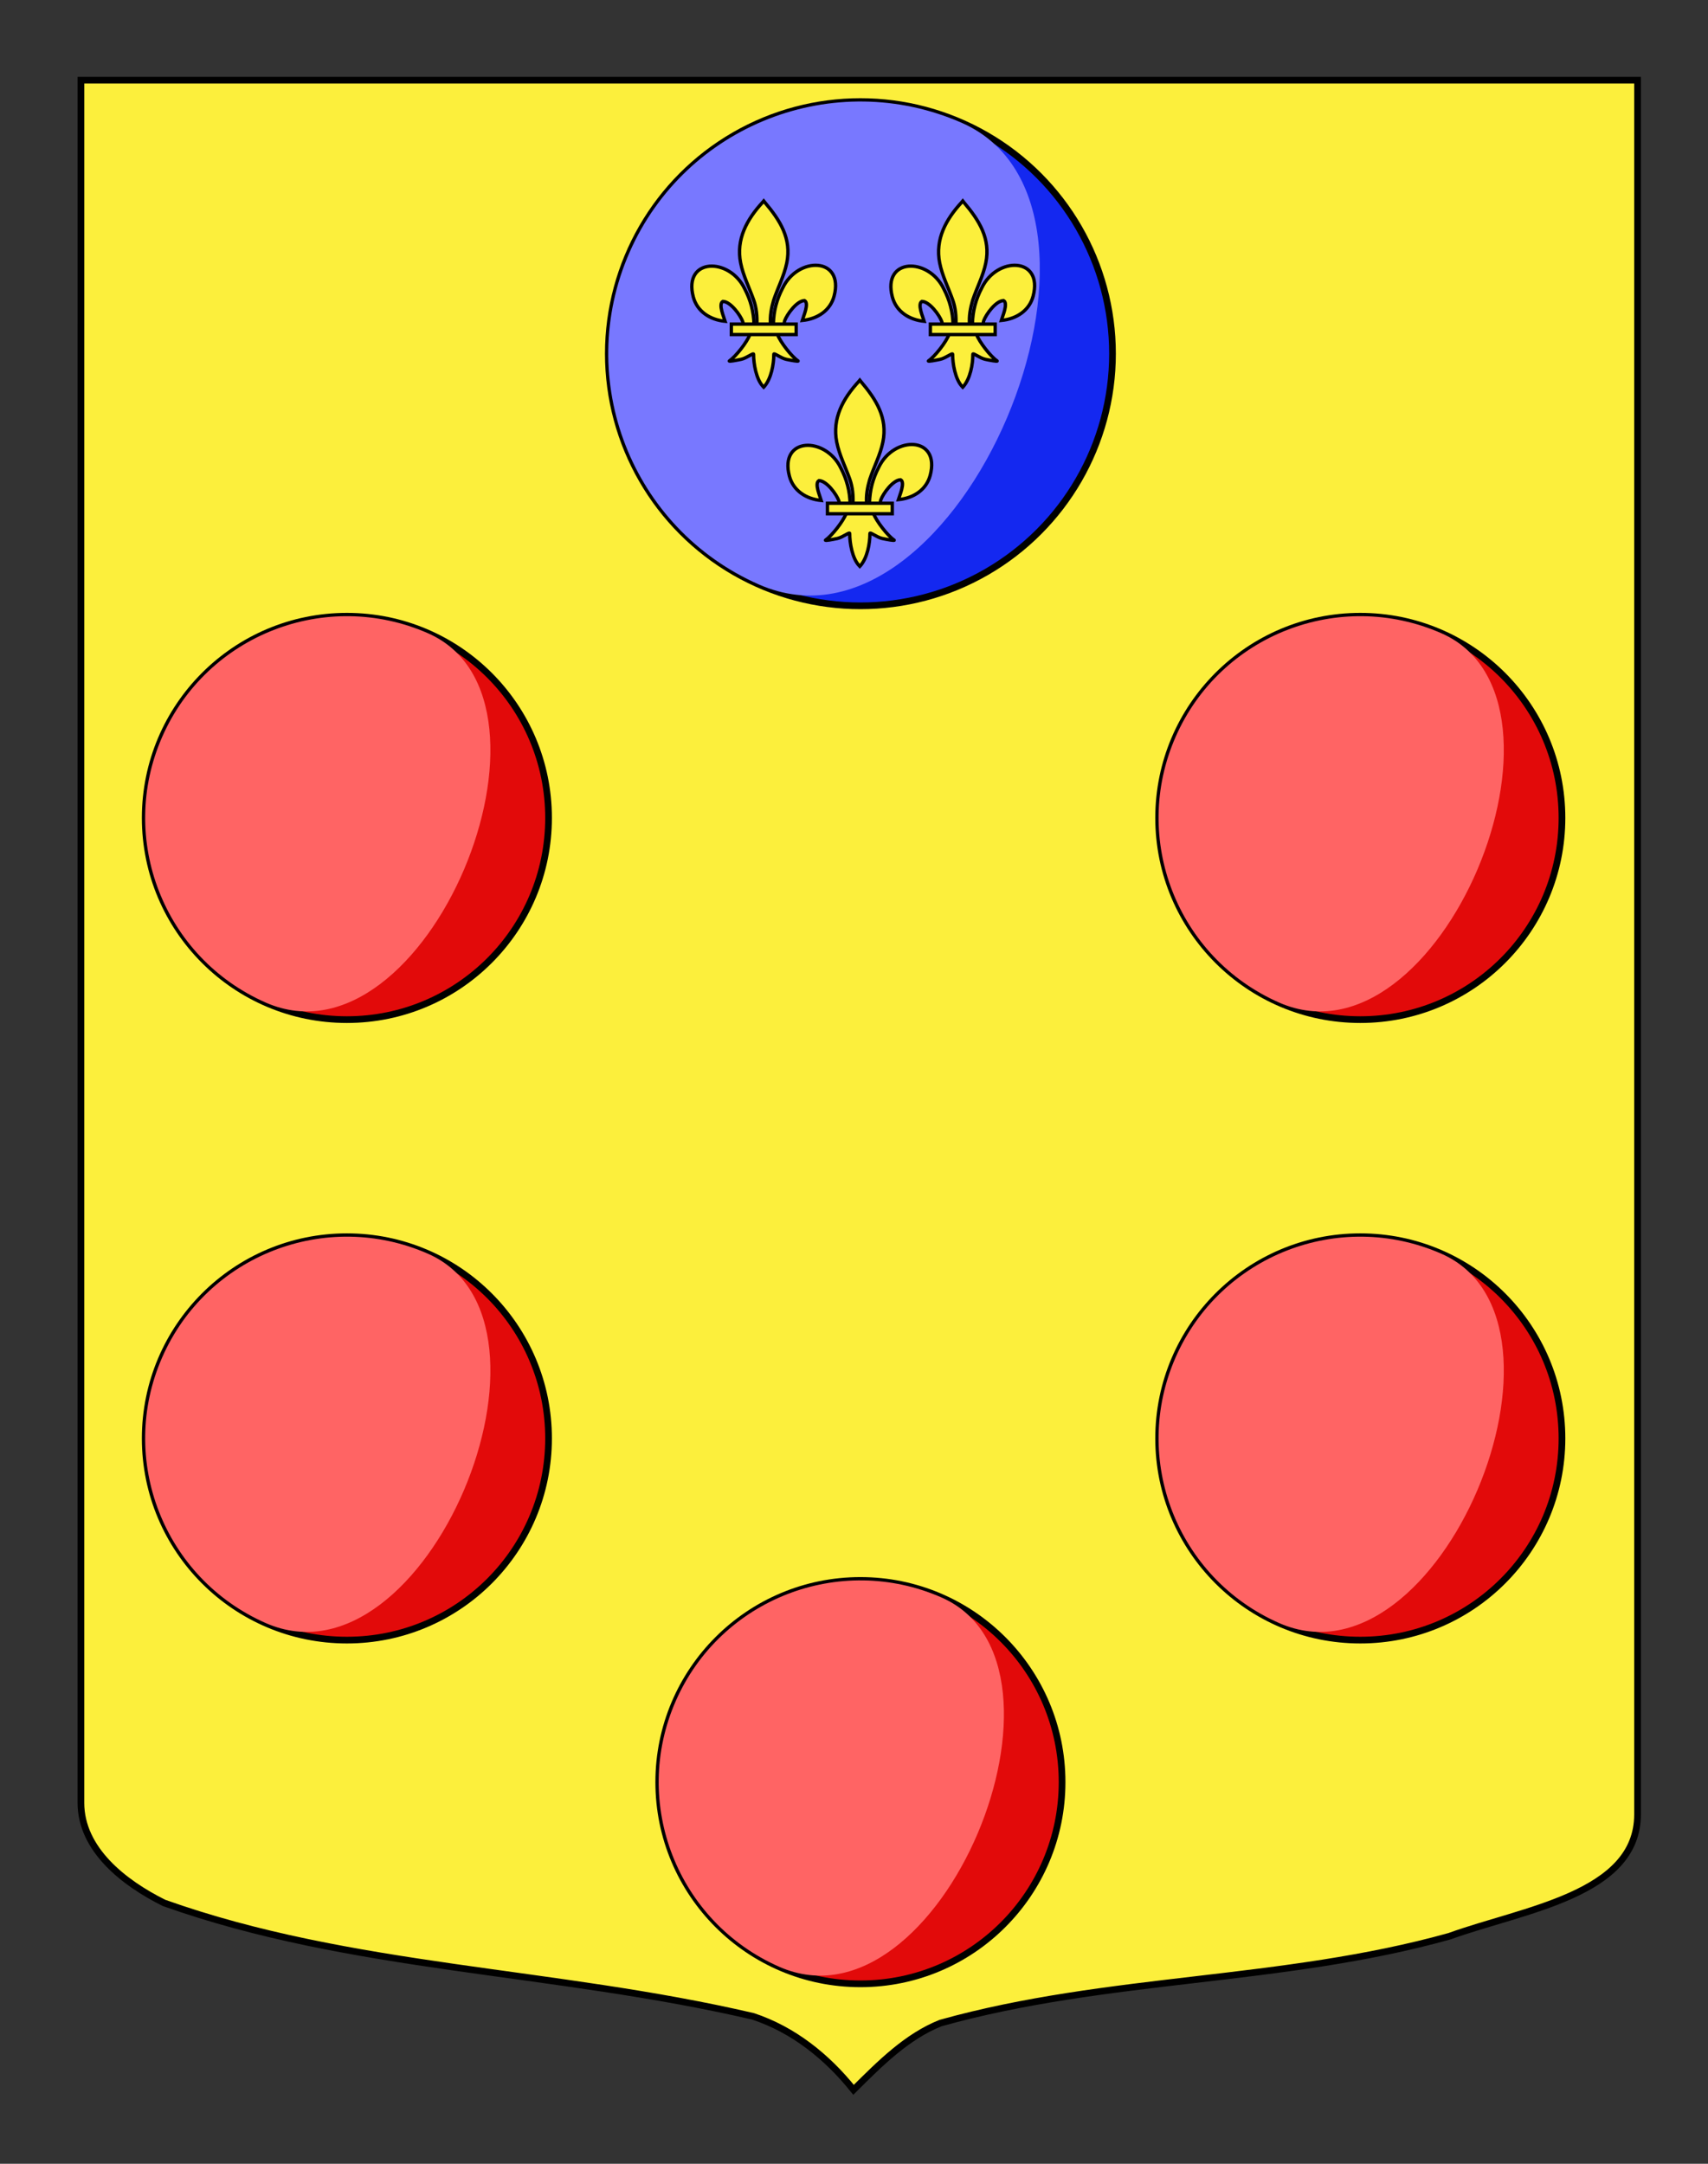 <?xml version="1.0" encoding="utf-8"?>
<!-- Generator: Adobe Illustrator 15.1.0, SVG Export Plug-In . SVG Version: 6.00 Build 0)  -->
<!DOCTYPE svg PUBLIC "-//W3C//DTD SVG 1.1//EN" "http://www.w3.org/Graphics/SVG/1.1/DTD/svg11.dtd">
<svg version="1.1" id="Layer_1" xmlns="http://www.w3.org/2000/svg" xmlns:xlink="http://www.w3.org/1999/xlink" x="0px" y="0px"
	 width="255.118px" height="323.15px" viewBox="-262.887 63.432 255.118 323.15"
	 enable-background="new -262.887 63.432 255.118 323.15" xml:space="preserve">
<rect x="-262.887" y="63.432" width="255.118" height="323.15" fill="#333333" stroke="none"/>
<path fill="#FCEF3C" stroke="#000000" d="M-250.798,75.409c78,0,154.504,0,232.504,0c0,135.19,0,148.651,0,258.998
	c0,12.009-17.1,14.209-28.101,18.196c-25,6.979-51,5.983-76,12.963c-5,1.994-9,5.982-13,9.973c-4-4.985-9-8.976-15-10.97
	c-30-6.979-60-6.979-88-16.95c-6-2.99-12.406-7.978-12.406-14.956C-250.798,309.189-250.798,211.39-250.798,75.409z"/>
<g>
	<circle fill="#E20A0A" stroke="#000000" cx="-134.37" cy="329.585" r="30.123"/>
	<path fill="#FF6464" d="M-146.479,357.168c-15.233-6.688-22.162-24.458-15.474-39.692c6.687-15.231,24.458-22.159,39.691-15.472
		C-99.541,311.978-122.516,367.686-146.479,357.168z"/>
</g>
<g>
	<circle fill="#E20A0A" stroke="#000000" cx="-59.704" cy="278.252" r="30.123"/>
	<path fill="#FF6464" d="M-71.813,305.834c-15.233-6.688-22.162-24.458-15.474-39.692c6.687-15.231,24.458-22.159,39.691-15.472
		C-24.875,260.645-47.85,316.353-71.813,305.834z"/>
</g>
<g>
	<circle fill="#E20A0A" stroke="#000000" cx="-211.074" cy="278.252" r="30.123"/>
	<path fill="#FF6464" d="M-223.183,305.834c-15.233-6.688-22.162-24.458-15.474-39.692c6.687-15.231,24.458-22.159,39.691-15.472
		C-176.245,260.645-199.22,316.353-223.183,305.834z"/>
</g>
<g>
	<circle fill="#E20A0A" stroke="#000000" cx="-59.704" cy="185.585" r="30.123"/>
	<path fill="#FF6464" d="M-71.813,213.167c-15.233-6.688-22.162-24.458-15.474-39.692c6.687-15.231,24.458-22.159,39.691-15.472
		C-24.875,167.978-47.85,223.686-71.813,213.167z"/>
</g>
<g>
	<circle fill="#E20A0A" stroke="#000000" cx="-211.074" cy="185.585" r="30.123"/>
	<path fill="#FF6464" d="M-223.183,213.167c-15.233-6.688-22.162-24.458-15.474-39.692c6.687-15.231,24.458-22.159,39.691-15.472
		C-176.245,167.978-199.22,223.686-223.183,213.167z"/>
</g>
<g>
	<circle fill="#1428F0" stroke="#000000" cx="-134.37" cy="116.253" r="37.654"/>
	<path fill="#7878FF" d="M-149.506,150.731c-19.042-8.361-27.702-30.573-19.343-49.616c8.359-19.039,30.572-27.698,49.613-19.34
		C-90.834,94.244-119.552,163.879-149.506,150.731z"/>
	<g>
		<g>
			<path id="path1876" fill="#FCEF3C" stroke="#000000" stroke-width="0.5" d="M-147.369,111.767c0.044-1.887,0.51-3.64,1.379-5.301
				c2.274-4.787,9.224-4.672,7.692,1.182c-0.565,2.156-2.482,3.424-4.76,3.642c0.164-0.568,1.068-2.577,0.338-2.971
				c-1.167,0.044-2.616,2.062-2.965,3.023c-0.051,0.139-0.037,0.298-0.093,0.434"/>
			<path id="path1902" fill="#FCEF3C" stroke="#000000" stroke-width="0.5" d="M-150.264,111.892
				c-0.043-1.887-0.51-3.64-1.378-5.302c-2.275-4.786-9.224-4.672-7.692,1.183c0.564,2.156,2.482,3.424,4.76,3.642
				c-0.164-0.568-1.068-2.577-0.338-2.971c1.167,0.044,2.616,2.062,2.965,3.023c0.051,0.139,0.036,0.298,0.093,0.434"/>
			<path id="path3734" fill="#FCEF3C" stroke="#000000" stroke-width="0.5" d="M-148.95,93.615
				c-2.397,2.584-4.007,5.571-3.312,9.075c0.383,1.933,1.311,3.723,1.965,5.585c0.409,1.169,0.514,2.389,0.466,3.617h2.033
				c-0.098-1.237,0.116-2.437,0.465-3.617c0.624-1.874,1.571-3.65,1.965-5.585c0.735-3.617-0.989-6.345-3.302-9.063l-0.141-0.181
				L-148.95,93.615z"/>
			<path id="path6395" fill="#FCEF3C" stroke="#000000" stroke-width="0.5" d="M-150.847,113.324
				c-0.425,1.191-2.159,3.374-3.079,3.996c-0.239,0.161,1.141-0.094,1.759-0.229c0.811-0.178,1.864-1.042,1.84-0.737
				c-0.003,1.396,0.39,3.726,1.413,4.795l0.097,0.104l0.101-0.104c1.021-1.191,1.407-3.289,1.412-4.795
				c-0.024-0.304,1.029,0.56,1.84,0.737c0.618,0.135,1.998,0.39,1.759,0.229c-0.92-0.622-2.652-2.805-3.078-3.996H-150.847z"/>
			<rect id="rect4623" x="-153.649" y="111.832" fill="#FCEF3C" stroke="#000000" stroke-width="0.5" width="9.68" height="1.568"/>
		</g>
		<g>
			<path id="path1876_2_" fill="#FCEF3C" stroke="#000000" stroke-width="0.5" d="M-133.014,138.529
				c0.044-1.887,0.51-3.64,1.379-5.302c2.275-4.785,9.224-4.671,7.692,1.183c-0.565,2.156-2.482,3.425-4.761,3.642
				c0.166-0.568,1.069-2.577,0.34-2.97c-1.168,0.043-2.617,2.061-2.966,3.022c-0.05,0.139-0.036,0.298-0.093,0.434"/>
			<path id="path1902_2_" fill="#FCEF3C" stroke="#000000" stroke-width="0.5" d="M-135.907,138.654
				c-0.044-1.887-0.51-3.64-1.379-5.302c-2.274-4.786-9.224-4.671-7.691,1.183c0.564,2.156,2.481,3.424,4.759,3.642
				c-0.164-0.568-1.068-2.577-0.338-2.971c1.167,0.044,2.617,2.062,2.965,3.023c0.051,0.139,0.037,0.298,0.093,0.434"/>
			<path id="path3734_2_" fill="#FCEF3C" stroke="#000000" stroke-width="0.5" d="M-134.596,120.378
				c-2.396,2.583-4.006,5.57-3.312,9.074c0.383,1.933,1.311,3.723,1.966,5.585c0.408,1.169,0.513,2.389,0.465,3.617h2.033
				c-0.098-1.237,0.116-2.437,0.465-3.617c0.623-1.874,1.572-3.65,1.965-5.585c0.735-3.617-0.989-6.345-3.302-9.063l-0.142-0.18
				L-134.596,120.378z"/>
			<path id="path6395_2_" fill="#FCEF3C" stroke="#000000" stroke-width="0.5" d="M-136.491,140.086
				c-0.425,1.191-2.158,3.374-3.079,3.996c-0.238,0.161,1.142-0.094,1.759-0.229c0.811-0.178,1.864-1.041,1.84-0.736
				c-0.003,1.396,0.39,3.724,1.413,4.794l0.097,0.104l0.101-0.104c1.021-1.192,1.407-3.289,1.412-4.794
				c-0.023-0.305,1.029,0.559,1.841,0.736c0.617,0.135,1.997,0.39,1.758,0.229c-0.921-0.622-2.652-2.804-3.078-3.996H-136.491z"/>
			
				<rect id="rect4623_2_" x="-139.292" y="138.594" fill="#FCEF3C" stroke="#000000" stroke-width="0.5" width="9.68" height="1.568"/>
		</g>
		<g>
			<path id="path1876_1_" fill="#FCEF3C" stroke="#000000" stroke-width="0.5" d="M-117.639,111.767
				c0.044-1.887,0.511-3.64,1.379-5.301c2.275-4.787,9.224-4.672,7.692,1.182c-0.564,2.156-2.481,3.424-4.76,3.642
				c0.165-0.568,1.069-2.577,0.339-2.971c-1.168,0.044-2.616,2.062-2.966,3.023c-0.05,0.139-0.036,0.298-0.092,0.434"/>
			<path id="path1902_1_" fill="#FCEF3C" stroke="#000000" stroke-width="0.5" d="M-120.532,111.892
				c-0.043-1.887-0.51-3.64-1.379-5.302c-2.274-4.786-9.224-4.672-7.691,1.183c0.564,2.156,2.481,3.424,4.76,3.642
				c-0.164-0.568-1.068-2.577-0.339-2.971c1.167,0.044,2.617,2.062,2.966,3.023c0.05,0.139,0.036,0.298,0.093,0.434"/>
			<path id="path3734_1_" fill="#FCEF3C" stroke="#000000" stroke-width="0.5" d="M-119.22,93.615
				c-2.396,2.584-4.006,5.571-3.312,9.075c0.383,1.933,1.311,3.723,1.965,5.585c0.409,1.169,0.514,2.389,0.465,3.617h2.033
				c-0.098-1.237,0.116-2.437,0.465-3.617c0.624-1.874,1.572-3.65,1.965-5.585c0.736-3.617-0.989-6.345-3.301-9.063l-0.141-0.181
				L-119.22,93.615z"/>
			<path id="path6395_1_" fill="#FCEF3C" stroke="#000000" stroke-width="0.5" d="M-121.116,113.324
				c-0.424,1.191-2.157,3.374-3.078,3.996c-0.239,0.161,1.141-0.094,1.758-0.229c0.812-0.178,1.864-1.042,1.841-0.737
				c-0.003,1.396,0.39,3.726,1.412,4.795l0.098,0.104l0.1-0.104c1.022-1.191,1.408-3.289,1.413-4.795
				c-0.024-0.304,1.028,0.56,1.84,0.737c0.618,0.135,1.998,0.39,1.759,0.229c-0.921-0.622-2.653-2.805-3.078-3.996H-121.116z"/>
			
				<rect id="rect4623_1_" x="-123.917" y="111.832" fill="#FCEF3C" stroke="#000000" stroke-width="0.5" width="9.68" height="1.568"/>
		</g>
	</g>
</g>
</svg>
